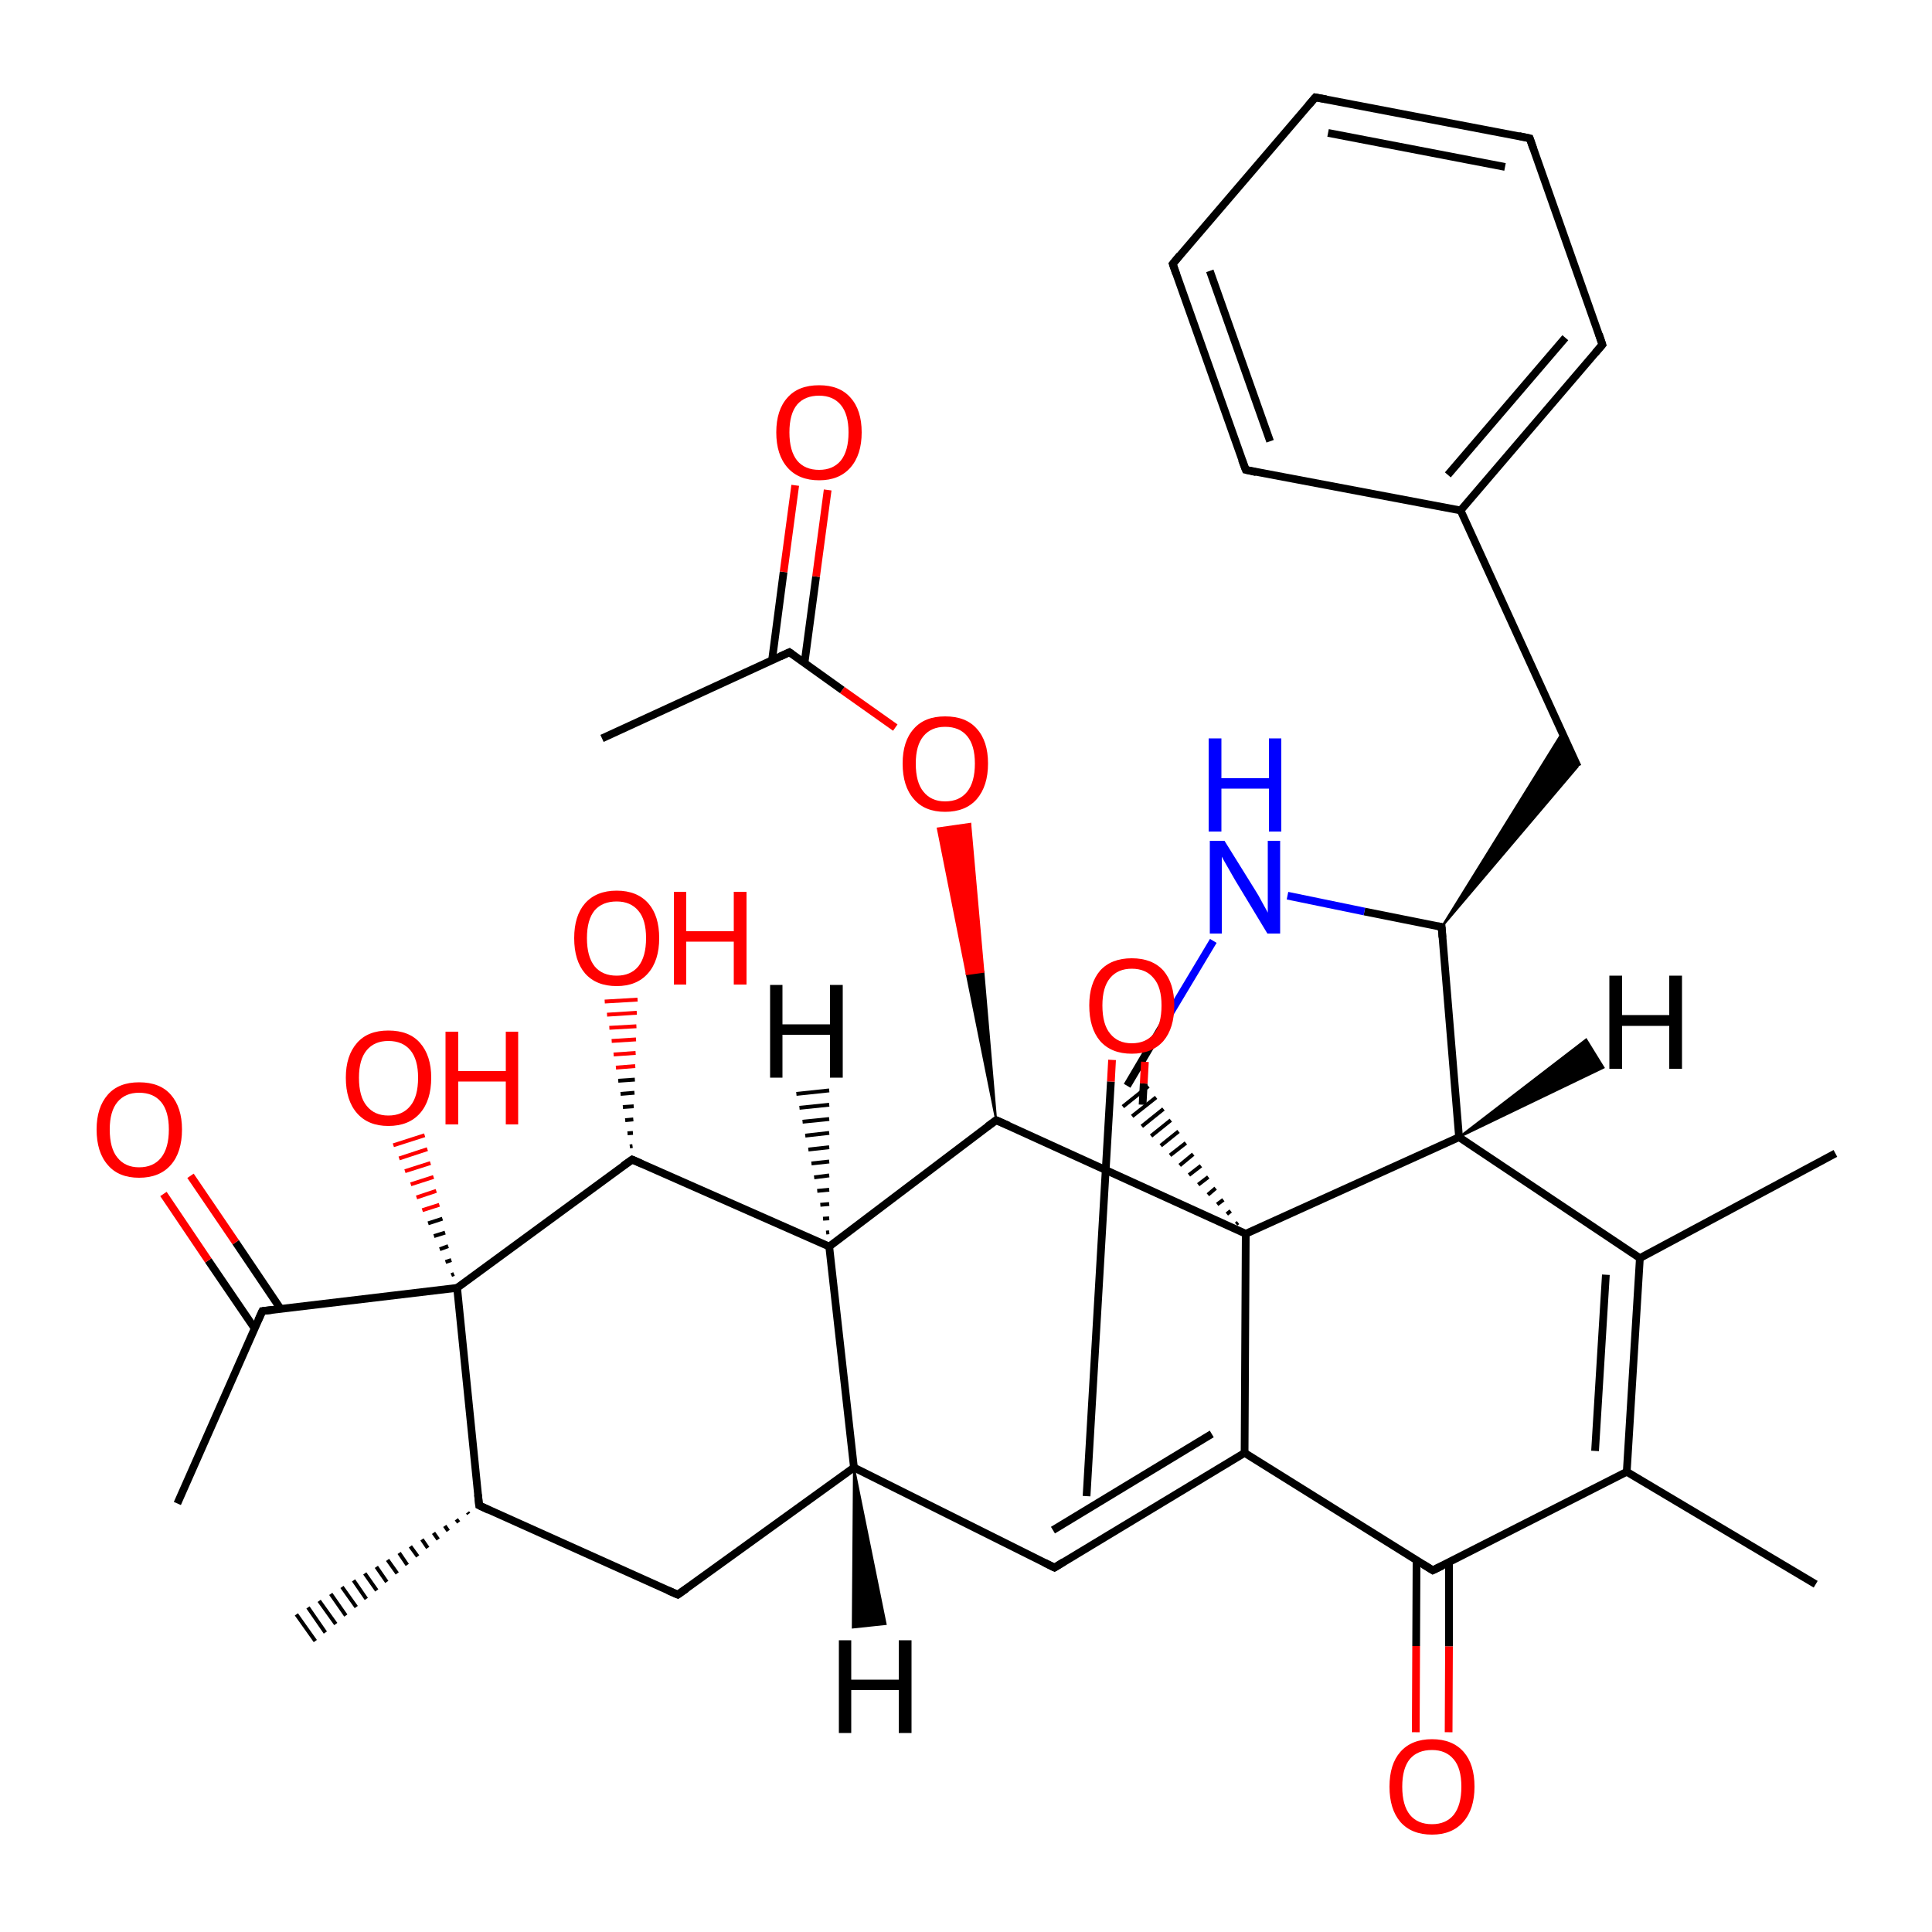 
<svg version='1.1' baseProfile='full'
              xmlns='http://www.w3.org/2000/svg'
                      xmlns:rdkit='http://www.rdkit.org/xml'
                      xmlns:xlink='http://www.w3.org/1999/xlink'
                  xml:space='preserve'
width='500px' height='500px' viewBox='0 0 500 500'>
<!-- END OF HEADER -->
<rect style='opacity:1.0;fill:#FFFFFF;stroke:none' width='500.0' height='500.0' x='0.0' y='0.0'> </rect>
<path class='bond-0 atom-0 atom-1' d='M 155.8,191.1 L 204.3,168.8' style='fill:none;fill-rule:evenodd;stroke:#000000;stroke-width:2.0px;stroke-linecap:butt;stroke-linejoin:miter;stroke-opacity:1' />
<path class='bond-1 atom-1 atom-2' d='M 208.2,171.6 L 211.2,149.2' style='fill:none;fill-rule:evenodd;stroke:#000000;stroke-width:2.0px;stroke-linecap:butt;stroke-linejoin:miter;stroke-opacity:1' />
<path class='bond-1 atom-1 atom-2' d='M 211.2,149.2 L 214.2,126.8' style='fill:none;fill-rule:evenodd;stroke:#FF0000;stroke-width:2.0px;stroke-linecap:butt;stroke-linejoin:miter;stroke-opacity:1' />
<path class='bond-1 atom-1 atom-2' d='M 199.8,170.9 L 202.8,148.0' style='fill:none;fill-rule:evenodd;stroke:#000000;stroke-width:2.0px;stroke-linecap:butt;stroke-linejoin:miter;stroke-opacity:1' />
<path class='bond-1 atom-1 atom-2' d='M 202.8,148.0 L 205.8,125.6' style='fill:none;fill-rule:evenodd;stroke:#FF0000;stroke-width:2.0px;stroke-linecap:butt;stroke-linejoin:miter;stroke-opacity:1' />
<path class='bond-2 atom-1 atom-3' d='M 204.3,168.8 L 218.0,178.6' style='fill:none;fill-rule:evenodd;stroke:#000000;stroke-width:2.0px;stroke-linecap:butt;stroke-linejoin:miter;stroke-opacity:1' />
<path class='bond-2 atom-1 atom-3' d='M 218.0,178.6 L 231.7,188.3' style='fill:none;fill-rule:evenodd;stroke:#FF0000;stroke-width:2.0px;stroke-linecap:butt;stroke-linejoin:miter;stroke-opacity:1' />
<path class='bond-3 atom-4 atom-3' d='M 257.8,289.9 L 250.2,252.1 L 254.5,251.5 Z' style='fill:#000000;fill-rule:evenodd;fill-opacity:1;stroke:#000000;stroke-width:0.5px;stroke-linecap:butt;stroke-linejoin:miter;stroke-opacity:1;' />
<path class='bond-3 atom-4 atom-3' d='M 250.2,252.1 L 251.1,213.2 L 242.7,214.4 Z' style='fill:#FF0000;fill-rule:evenodd;fill-opacity:1;stroke:#FF0000;stroke-width:0.5px;stroke-linecap:butt;stroke-linejoin:miter;stroke-opacity:1;' />
<path class='bond-3 atom-4 atom-3' d='M 250.2,252.1 L 254.5,251.5 L 251.1,213.2 Z' style='fill:#FF0000;fill-rule:evenodd;fill-opacity:1;stroke:#FF0000;stroke-width:0.5px;stroke-linecap:butt;stroke-linejoin:miter;stroke-opacity:1;' />
<path class='bond-4 atom-4 atom-5' d='M 257.8,289.9 L 214.6,322.6' style='fill:none;fill-rule:evenodd;stroke:#000000;stroke-width:2.0px;stroke-linecap:butt;stroke-linejoin:miter;stroke-opacity:1' />
<path class='bond-5 atom-5 atom-6' d='M 214.6,322.6 L 221.0,379.8' style='fill:none;fill-rule:evenodd;stroke:#000000;stroke-width:2.0px;stroke-linecap:butt;stroke-linejoin:miter;stroke-opacity:1' />
<path class='bond-6 atom-6 atom-7' d='M 221.0,379.8 L 272.9,405.7' style='fill:none;fill-rule:evenodd;stroke:#000000;stroke-width:2.0px;stroke-linecap:butt;stroke-linejoin:miter;stroke-opacity:1' />
<path class='bond-7 atom-7 atom-8' d='M 272.9,405.7 L 322.1,376.0' style='fill:none;fill-rule:evenodd;stroke:#000000;stroke-width:2.0px;stroke-linecap:butt;stroke-linejoin:miter;stroke-opacity:1' />
<path class='bond-7 atom-7 atom-8' d='M 272.5,396.0 L 313.6,371.1' style='fill:none;fill-rule:evenodd;stroke:#000000;stroke-width:2.0px;stroke-linecap:butt;stroke-linejoin:miter;stroke-opacity:1' />
<path class='bond-8 atom-8 atom-9' d='M 322.1,376.0 L 370.8,406.4' style='fill:none;fill-rule:evenodd;stroke:#000000;stroke-width:2.0px;stroke-linecap:butt;stroke-linejoin:miter;stroke-opacity:1' />
<path class='bond-9 atom-9 atom-10' d='M 366.6,403.8 L 366.5,426.0' style='fill:none;fill-rule:evenodd;stroke:#000000;stroke-width:2.0px;stroke-linecap:butt;stroke-linejoin:miter;stroke-opacity:1' />
<path class='bond-9 atom-9 atom-10' d='M 366.5,426.0 L 366.4,448.3' style='fill:none;fill-rule:evenodd;stroke:#FF0000;stroke-width:2.0px;stroke-linecap:butt;stroke-linejoin:miter;stroke-opacity:1' />
<path class='bond-9 atom-9 atom-10' d='M 375.0,404.3 L 375.0,426.1' style='fill:none;fill-rule:evenodd;stroke:#000000;stroke-width:2.0px;stroke-linecap:butt;stroke-linejoin:miter;stroke-opacity:1' />
<path class='bond-9 atom-9 atom-10' d='M 375.0,426.1 L 374.9,448.3' style='fill:none;fill-rule:evenodd;stroke:#FF0000;stroke-width:2.0px;stroke-linecap:butt;stroke-linejoin:miter;stroke-opacity:1' />
<path class='bond-10 atom-9 atom-11' d='M 370.8,406.4 L 421.0,380.9' style='fill:none;fill-rule:evenodd;stroke:#000000;stroke-width:2.0px;stroke-linecap:butt;stroke-linejoin:miter;stroke-opacity:1' />
<path class='bond-11 atom-11 atom-12' d='M 421.0,380.9 L 469.9,410.0' style='fill:none;fill-rule:evenodd;stroke:#000000;stroke-width:2.0px;stroke-linecap:butt;stroke-linejoin:miter;stroke-opacity:1' />
<path class='bond-12 atom-11 atom-13' d='M 421.0,380.9 L 424.4,325.6' style='fill:none;fill-rule:evenodd;stroke:#000000;stroke-width:2.0px;stroke-linecap:butt;stroke-linejoin:miter;stroke-opacity:1' />
<path class='bond-12 atom-11 atom-13' d='M 412.8,375.5 L 415.6,329.9' style='fill:none;fill-rule:evenodd;stroke:#000000;stroke-width:2.0px;stroke-linecap:butt;stroke-linejoin:miter;stroke-opacity:1' />
<path class='bond-13 atom-13 atom-14' d='M 424.4,325.6 L 475.0,298.5' style='fill:none;fill-rule:evenodd;stroke:#000000;stroke-width:2.0px;stroke-linecap:butt;stroke-linejoin:miter;stroke-opacity:1' />
<path class='bond-14 atom-13 atom-15' d='M 424.4,325.6 L 377.6,294.3' style='fill:none;fill-rule:evenodd;stroke:#000000;stroke-width:2.0px;stroke-linecap:butt;stroke-linejoin:miter;stroke-opacity:1' />
<path class='bond-15 atom-15 atom-16' d='M 377.6,294.3 L 373.1,239.9' style='fill:none;fill-rule:evenodd;stroke:#000000;stroke-width:2.0px;stroke-linecap:butt;stroke-linejoin:miter;stroke-opacity:1' />
<path class='bond-16 atom-16 atom-17' d='M 373.1,239.9 L 404.3,189.6 L 408.3,198.4 Z' style='fill:#000000;fill-rule:evenodd;fill-opacity:1;stroke:#000000;stroke-width:0.5px;stroke-linecap:butt;stroke-linejoin:miter;stroke-opacity:1;' />
<path class='bond-17 atom-17 atom-18' d='M 408.3,198.4 L 378.0,132.1' style='fill:none;fill-rule:evenodd;stroke:#000000;stroke-width:2.0px;stroke-linecap:butt;stroke-linejoin:miter;stroke-opacity:1' />
<path class='bond-18 atom-18 atom-19' d='M 378.0,132.1 L 414.7,89.2' style='fill:none;fill-rule:evenodd;stroke:#000000;stroke-width:2.0px;stroke-linecap:butt;stroke-linejoin:miter;stroke-opacity:1' />
<path class='bond-18 atom-18 atom-19' d='M 374.7,122.9 L 405.1,87.4' style='fill:none;fill-rule:evenodd;stroke:#000000;stroke-width:2.0px;stroke-linecap:butt;stroke-linejoin:miter;stroke-opacity:1' />
<path class='bond-19 atom-19 atom-20' d='M 414.7,89.2 L 395.9,35.8' style='fill:none;fill-rule:evenodd;stroke:#000000;stroke-width:2.0px;stroke-linecap:butt;stroke-linejoin:miter;stroke-opacity:1' />
<path class='bond-20 atom-20 atom-21' d='M 395.9,35.8 L 340.4,25.2' style='fill:none;fill-rule:evenodd;stroke:#000000;stroke-width:2.0px;stroke-linecap:butt;stroke-linejoin:miter;stroke-opacity:1' />
<path class='bond-20 atom-20 atom-21' d='M 389.5,43.2 L 343.7,34.4' style='fill:none;fill-rule:evenodd;stroke:#000000;stroke-width:2.0px;stroke-linecap:butt;stroke-linejoin:miter;stroke-opacity:1' />
<path class='bond-21 atom-21 atom-22' d='M 340.4,25.2 L 303.5,68.3' style='fill:none;fill-rule:evenodd;stroke:#000000;stroke-width:2.0px;stroke-linecap:butt;stroke-linejoin:miter;stroke-opacity:1' />
<path class='bond-22 atom-22 atom-23' d='M 303.5,68.3 L 322.4,121.6' style='fill:none;fill-rule:evenodd;stroke:#000000;stroke-width:2.0px;stroke-linecap:butt;stroke-linejoin:miter;stroke-opacity:1' />
<path class='bond-22 atom-22 atom-23' d='M 313.1,70.1 L 328.7,114.2' style='fill:none;fill-rule:evenodd;stroke:#000000;stroke-width:2.0px;stroke-linecap:butt;stroke-linejoin:miter;stroke-opacity:1' />
<path class='bond-23 atom-16 atom-24' d='M 373.1,239.9 L 353.1,235.9' style='fill:none;fill-rule:evenodd;stroke:#000000;stroke-width:2.0px;stroke-linecap:butt;stroke-linejoin:miter;stroke-opacity:1' />
<path class='bond-23 atom-16 atom-24' d='M 353.1,235.9 L 333.2,231.8' style='fill:none;fill-rule:evenodd;stroke:#0000FF;stroke-width:2.0px;stroke-linecap:butt;stroke-linejoin:miter;stroke-opacity:1' />
<path class='bond-24 atom-24 atom-25' d='M 314.0,243.5 L 302.8,262.2' style='fill:none;fill-rule:evenodd;stroke:#0000FF;stroke-width:2.0px;stroke-linecap:butt;stroke-linejoin:miter;stroke-opacity:1' />
<path class='bond-24 atom-24 atom-25' d='M 302.8,262.2 L 291.7,281.0' style='fill:none;fill-rule:evenodd;stroke:#000000;stroke-width:2.0px;stroke-linecap:butt;stroke-linejoin:miter;stroke-opacity:1' />
<path class='bond-25 atom-25 atom-26' d='M 295.7,285.9 L 296.0,280.4' style='fill:none;fill-rule:evenodd;stroke:#000000;stroke-width:2.0px;stroke-linecap:butt;stroke-linejoin:miter;stroke-opacity:1' />
<path class='bond-25 atom-25 atom-26' d='M 296.0,280.4 L 296.3,274.8' style='fill:none;fill-rule:evenodd;stroke:#FF0000;stroke-width:2.0px;stroke-linecap:butt;stroke-linejoin:miter;stroke-opacity:1' />
<path class='bond-25 atom-25 atom-26' d='M 281.2,387.2 L 287.5,279.9' style='fill:none;fill-rule:evenodd;stroke:#000000;stroke-width:2.0px;stroke-linecap:butt;stroke-linejoin:miter;stroke-opacity:1' />
<path class='bond-25 atom-25 atom-26' d='M 287.5,279.9 L 287.8,274.3' style='fill:none;fill-rule:evenodd;stroke:#FF0000;stroke-width:2.0px;stroke-linecap:butt;stroke-linejoin:miter;stroke-opacity:1' />
<path class='bond-26 atom-27 atom-25' d='M 320.4,316.4 L 319.9,316.8' style='fill:none;fill-rule:evenodd;stroke:#000000;stroke-width:1.0px;stroke-linecap:butt;stroke-linejoin:miter;stroke-opacity:1' />
<path class='bond-26 atom-27 atom-25' d='M 318.5,313.4 L 317.5,314.2' style='fill:none;fill-rule:evenodd;stroke:#000000;stroke-width:1.0px;stroke-linecap:butt;stroke-linejoin:miter;stroke-opacity:1' />
<path class='bond-26 atom-27 atom-25' d='M 316.6,310.5 L 315.0,311.7' style='fill:none;fill-rule:evenodd;stroke:#000000;stroke-width:1.0px;stroke-linecap:butt;stroke-linejoin:miter;stroke-opacity:1' />
<path class='bond-26 atom-27 atom-25' d='M 314.6,307.5 L 312.6,309.2' style='fill:none;fill-rule:evenodd;stroke:#000000;stroke-width:1.0px;stroke-linecap:butt;stroke-linejoin:miter;stroke-opacity:1' />
<path class='bond-26 atom-27 atom-25' d='M 312.7,304.6 L 310.1,306.6' style='fill:none;fill-rule:evenodd;stroke:#000000;stroke-width:1.0px;stroke-linecap:butt;stroke-linejoin:miter;stroke-opacity:1' />
<path class='bond-26 atom-27 atom-25' d='M 310.8,301.7 L 307.7,304.1' style='fill:none;fill-rule:evenodd;stroke:#000000;stroke-width:1.0px;stroke-linecap:butt;stroke-linejoin:miter;stroke-opacity:1' />
<path class='bond-26 atom-27 atom-25' d='M 308.8,298.7 L 305.3,301.6' style='fill:none;fill-rule:evenodd;stroke:#000000;stroke-width:1.0px;stroke-linecap:butt;stroke-linejoin:miter;stroke-opacity:1' />
<path class='bond-26 atom-27 atom-25' d='M 306.9,295.8 L 302.8,299.0' style='fill:none;fill-rule:evenodd;stroke:#000000;stroke-width:1.0px;stroke-linecap:butt;stroke-linejoin:miter;stroke-opacity:1' />
<path class='bond-26 atom-27 atom-25' d='M 305.0,292.8 L 300.4,296.5' style='fill:none;fill-rule:evenodd;stroke:#000000;stroke-width:1.0px;stroke-linecap:butt;stroke-linejoin:miter;stroke-opacity:1' />
<path class='bond-26 atom-27 atom-25' d='M 303.0,289.9 L 297.9,294.0' style='fill:none;fill-rule:evenodd;stroke:#000000;stroke-width:1.0px;stroke-linecap:butt;stroke-linejoin:miter;stroke-opacity:1' />
<path class='bond-26 atom-27 atom-25' d='M 301.1,287.0 L 295.5,291.5' style='fill:none;fill-rule:evenodd;stroke:#000000;stroke-width:1.0px;stroke-linecap:butt;stroke-linejoin:miter;stroke-opacity:1' />
<path class='bond-26 atom-27 atom-25' d='M 299.2,284.0 L 293.0,288.9' style='fill:none;fill-rule:evenodd;stroke:#000000;stroke-width:1.0px;stroke-linecap:butt;stroke-linejoin:miter;stroke-opacity:1' />
<path class='bond-26 atom-27 atom-25' d='M 297.2,281.1 L 290.6,286.4' style='fill:none;fill-rule:evenodd;stroke:#000000;stroke-width:1.0px;stroke-linecap:butt;stroke-linejoin:miter;stroke-opacity:1' />
<path class='bond-27 atom-6 atom-28' d='M 221.0,379.8 L 175.4,412.7' style='fill:none;fill-rule:evenodd;stroke:#000000;stroke-width:2.0px;stroke-linecap:butt;stroke-linejoin:miter;stroke-opacity:1' />
<path class='bond-28 atom-28 atom-29' d='M 175.4,412.7 L 124.0,389.6' style='fill:none;fill-rule:evenodd;stroke:#000000;stroke-width:2.0px;stroke-linecap:butt;stroke-linejoin:miter;stroke-opacity:1' />
<path class='bond-29 atom-29 atom-30' d='M 121.3,391.8 L 121.0,391.4' style='fill:none;fill-rule:evenodd;stroke:#000000;stroke-width:1.0px;stroke-linecap:butt;stroke-linejoin:miter;stroke-opacity:1' />
<path class='bond-29 atom-29 atom-30' d='M 118.7,394.0 L 118.1,393.2' style='fill:none;fill-rule:evenodd;stroke:#000000;stroke-width:1.0px;stroke-linecap:butt;stroke-linejoin:miter;stroke-opacity:1' />
<path class='bond-29 atom-29 atom-30' d='M 116.0,396.2 L 115.1,394.9' style='fill:none;fill-rule:evenodd;stroke:#000000;stroke-width:1.0px;stroke-linecap:butt;stroke-linejoin:miter;stroke-opacity:1' />
<path class='bond-29 atom-29 atom-30' d='M 113.4,398.4 L 112.2,396.7' style='fill:none;fill-rule:evenodd;stroke:#000000;stroke-width:1.0px;stroke-linecap:butt;stroke-linejoin:miter;stroke-opacity:1' />
<path class='bond-29 atom-29 atom-30' d='M 110.7,400.6 L 109.2,398.4' style='fill:none;fill-rule:evenodd;stroke:#000000;stroke-width:1.0px;stroke-linecap:butt;stroke-linejoin:miter;stroke-opacity:1' />
<path class='bond-29 atom-29 atom-30' d='M 108.1,402.8 L 106.2,400.2' style='fill:none;fill-rule:evenodd;stroke:#000000;stroke-width:1.0px;stroke-linecap:butt;stroke-linejoin:miter;stroke-opacity:1' />
<path class='bond-29 atom-29 atom-30' d='M 105.4,405.0 L 103.3,401.9' style='fill:none;fill-rule:evenodd;stroke:#000000;stroke-width:1.0px;stroke-linecap:butt;stroke-linejoin:miter;stroke-opacity:1' />
<path class='bond-29 atom-29 atom-30' d='M 102.8,407.2 L 100.3,403.7' style='fill:none;fill-rule:evenodd;stroke:#000000;stroke-width:1.0px;stroke-linecap:butt;stroke-linejoin:miter;stroke-opacity:1' />
<path class='bond-29 atom-29 atom-30' d='M 100.1,409.4 L 97.4,405.5' style='fill:none;fill-rule:evenodd;stroke:#000000;stroke-width:1.0px;stroke-linecap:butt;stroke-linejoin:miter;stroke-opacity:1' />
<path class='bond-29 atom-29 atom-30' d='M 97.5,411.6 L 94.4,407.2' style='fill:none;fill-rule:evenodd;stroke:#000000;stroke-width:1.0px;stroke-linecap:butt;stroke-linejoin:miter;stroke-opacity:1' />
<path class='bond-29 atom-29 atom-30' d='M 94.8,413.8 L 91.5,409.0' style='fill:none;fill-rule:evenodd;stroke:#000000;stroke-width:1.0px;stroke-linecap:butt;stroke-linejoin:miter;stroke-opacity:1' />
<path class='bond-29 atom-29 atom-30' d='M 92.2,415.9 L 88.5,410.7' style='fill:none;fill-rule:evenodd;stroke:#000000;stroke-width:1.0px;stroke-linecap:butt;stroke-linejoin:miter;stroke-opacity:1' />
<path class='bond-29 atom-29 atom-30' d='M 89.5,418.1 L 85.6,412.5' style='fill:none;fill-rule:evenodd;stroke:#000000;stroke-width:1.0px;stroke-linecap:butt;stroke-linejoin:miter;stroke-opacity:1' />
<path class='bond-29 atom-29 atom-30' d='M 86.9,420.3 L 82.6,414.3' style='fill:none;fill-rule:evenodd;stroke:#000000;stroke-width:1.0px;stroke-linecap:butt;stroke-linejoin:miter;stroke-opacity:1' />
<path class='bond-29 atom-29 atom-30' d='M 84.2,422.5 L 79.7,416.0' style='fill:none;fill-rule:evenodd;stroke:#000000;stroke-width:1.0px;stroke-linecap:butt;stroke-linejoin:miter;stroke-opacity:1' />
<path class='bond-29 atom-29 atom-30' d='M 81.6,424.7 L 76.7,417.8' style='fill:none;fill-rule:evenodd;stroke:#000000;stroke-width:1.0px;stroke-linecap:butt;stroke-linejoin:miter;stroke-opacity:1' />
<path class='bond-30 atom-29 atom-31' d='M 124.0,389.6 L 118.3,333.3' style='fill:none;fill-rule:evenodd;stroke:#000000;stroke-width:2.0px;stroke-linecap:butt;stroke-linejoin:miter;stroke-opacity:1' />
<path class='bond-31 atom-31 atom-32' d='M 116.8,330.0 L 117.5,329.7' style='fill:none;fill-rule:evenodd;stroke:#000000;stroke-width:1.0px;stroke-linecap:butt;stroke-linejoin:miter;stroke-opacity:1' />
<path class='bond-31 atom-31 atom-32' d='M 115.3,326.6 L 116.8,326.1' style='fill:none;fill-rule:evenodd;stroke:#000000;stroke-width:1.0px;stroke-linecap:butt;stroke-linejoin:miter;stroke-opacity:1' />
<path class='bond-31 atom-31 atom-32' d='M 113.8,323.3 L 116.0,322.5' style='fill:none;fill-rule:evenodd;stroke:#000000;stroke-width:1.0px;stroke-linecap:butt;stroke-linejoin:miter;stroke-opacity:1' />
<path class='bond-31 atom-31 atom-32' d='M 112.3,319.9 L 115.2,319.0' style='fill:none;fill-rule:evenodd;stroke:#000000;stroke-width:1.0px;stroke-linecap:butt;stroke-linejoin:miter;stroke-opacity:1' />
<path class='bond-31 atom-31 atom-32' d='M 110.8,316.6 L 114.5,315.4' style='fill:none;fill-rule:evenodd;stroke:#000000;stroke-width:1.0px;stroke-linecap:butt;stroke-linejoin:miter;stroke-opacity:1' />
<path class='bond-31 atom-31 atom-32' d='M 109.3,313.2 L 113.7,311.8' style='fill:none;fill-rule:evenodd;stroke:#FF0000;stroke-width:1.0px;stroke-linecap:butt;stroke-linejoin:miter;stroke-opacity:1' />
<path class='bond-31 atom-31 atom-32' d='M 107.8,309.9 L 112.9,308.2' style='fill:none;fill-rule:evenodd;stroke:#FF0000;stroke-width:1.0px;stroke-linecap:butt;stroke-linejoin:miter;stroke-opacity:1' />
<path class='bond-31 atom-31 atom-32' d='M 106.3,306.5 L 112.2,304.6' style='fill:none;fill-rule:evenodd;stroke:#FF0000;stroke-width:1.0px;stroke-linecap:butt;stroke-linejoin:miter;stroke-opacity:1' />
<path class='bond-31 atom-31 atom-32' d='M 104.8,303.1 L 111.4,301.0' style='fill:none;fill-rule:evenodd;stroke:#FF0000;stroke-width:1.0px;stroke-linecap:butt;stroke-linejoin:miter;stroke-opacity:1' />
<path class='bond-31 atom-31 atom-32' d='M 103.3,299.8 L 110.6,297.4' style='fill:none;fill-rule:evenodd;stroke:#FF0000;stroke-width:1.0px;stroke-linecap:butt;stroke-linejoin:miter;stroke-opacity:1' />
<path class='bond-31 atom-31 atom-32' d='M 101.8,296.4 L 109.9,293.8' style='fill:none;fill-rule:evenodd;stroke:#FF0000;stroke-width:1.0px;stroke-linecap:butt;stroke-linejoin:miter;stroke-opacity:1' />
<path class='bond-32 atom-31 atom-33' d='M 118.3,333.3 L 67.9,339.3' style='fill:none;fill-rule:evenodd;stroke:#000000;stroke-width:2.0px;stroke-linecap:butt;stroke-linejoin:miter;stroke-opacity:1' />
<path class='bond-33 atom-33 atom-34' d='M 67.9,339.3 L 45.9,389.1' style='fill:none;fill-rule:evenodd;stroke:#000000;stroke-width:2.0px;stroke-linecap:butt;stroke-linejoin:miter;stroke-opacity:1' />
<path class='bond-34 atom-33 atom-35' d='M 72.6,338.7 L 61.0,321.5' style='fill:none;fill-rule:evenodd;stroke:#000000;stroke-width:2.0px;stroke-linecap:butt;stroke-linejoin:miter;stroke-opacity:1' />
<path class='bond-34 atom-33 atom-35' d='M 61.0,321.5 L 49.3,304.3' style='fill:none;fill-rule:evenodd;stroke:#FF0000;stroke-width:2.0px;stroke-linecap:butt;stroke-linejoin:miter;stroke-opacity:1' />
<path class='bond-34 atom-33 atom-35' d='M 65.9,343.8 L 53.9,326.2' style='fill:none;fill-rule:evenodd;stroke:#000000;stroke-width:2.0px;stroke-linecap:butt;stroke-linejoin:miter;stroke-opacity:1' />
<path class='bond-34 atom-33 atom-35' d='M 53.9,326.2 L 42.3,309.0' style='fill:none;fill-rule:evenodd;stroke:#FF0000;stroke-width:2.0px;stroke-linecap:butt;stroke-linejoin:miter;stroke-opacity:1' />
<path class='bond-35 atom-31 atom-36' d='M 118.3,333.3 L 163.6,300.1' style='fill:none;fill-rule:evenodd;stroke:#000000;stroke-width:2.0px;stroke-linecap:butt;stroke-linejoin:miter;stroke-opacity:1' />
<path class='bond-36 atom-36 atom-37' d='M 163.0,296.7 L 163.7,296.6' style='fill:none;fill-rule:evenodd;stroke:#000000;stroke-width:1.0px;stroke-linecap:butt;stroke-linejoin:miter;stroke-opacity:1' />
<path class='bond-36 atom-36 atom-37' d='M 162.4,293.3 L 163.8,293.2' style='fill:none;fill-rule:evenodd;stroke:#000000;stroke-width:1.0px;stroke-linecap:butt;stroke-linejoin:miter;stroke-opacity:1' />
<path class='bond-36 atom-36 atom-37' d='M 161.8,289.9 L 163.9,289.7' style='fill:none;fill-rule:evenodd;stroke:#000000;stroke-width:1.0px;stroke-linecap:butt;stroke-linejoin:miter;stroke-opacity:1' />
<path class='bond-36 atom-36 atom-37' d='M 161.2,286.5 L 164.0,286.3' style='fill:none;fill-rule:evenodd;stroke:#000000;stroke-width:1.0px;stroke-linecap:butt;stroke-linejoin:miter;stroke-opacity:1' />
<path class='bond-36 atom-36 atom-37' d='M 160.6,283.1 L 164.2,282.8' style='fill:none;fill-rule:evenodd;stroke:#000000;stroke-width:1.0px;stroke-linecap:butt;stroke-linejoin:miter;stroke-opacity:1' />
<path class='bond-36 atom-36 atom-37' d='M 160.0,279.7 L 164.3,279.4' style='fill:none;fill-rule:evenodd;stroke:#000000;stroke-width:1.0px;stroke-linecap:butt;stroke-linejoin:miter;stroke-opacity:1' />
<path class='bond-36 atom-36 atom-37' d='M 159.4,276.3 L 164.4,275.9' style='fill:none;fill-rule:evenodd;stroke:#FF0000;stroke-width:1.0px;stroke-linecap:butt;stroke-linejoin:miter;stroke-opacity:1' />
<path class='bond-36 atom-36 atom-37' d='M 158.8,272.9 L 164.5,272.5' style='fill:none;fill-rule:evenodd;stroke:#FF0000;stroke-width:1.0px;stroke-linecap:butt;stroke-linejoin:miter;stroke-opacity:1' />
<path class='bond-36 atom-36 atom-37' d='M 158.3,269.4 L 164.6,269.0' style='fill:none;fill-rule:evenodd;stroke:#FF0000;stroke-width:1.0px;stroke-linecap:butt;stroke-linejoin:miter;stroke-opacity:1' />
<path class='bond-36 atom-36 atom-37' d='M 157.7,266.0 L 164.7,265.6' style='fill:none;fill-rule:evenodd;stroke:#FF0000;stroke-width:1.0px;stroke-linecap:butt;stroke-linejoin:miter;stroke-opacity:1' />
<path class='bond-36 atom-36 atom-37' d='M 157.1,262.6 L 164.8,262.1' style='fill:none;fill-rule:evenodd;stroke:#FF0000;stroke-width:1.0px;stroke-linecap:butt;stroke-linejoin:miter;stroke-opacity:1' />
<path class='bond-36 atom-36 atom-37' d='M 156.5,259.2 L 165.0,258.7' style='fill:none;fill-rule:evenodd;stroke:#FF0000;stroke-width:1.0px;stroke-linecap:butt;stroke-linejoin:miter;stroke-opacity:1' />
<path class='bond-37 atom-27 atom-4' d='M 322.4,319.3 L 257.8,289.9' style='fill:none;fill-rule:evenodd;stroke:#000000;stroke-width:2.0px;stroke-linecap:butt;stroke-linejoin:miter;stroke-opacity:1' />
<path class='bond-38 atom-36 atom-5' d='M 163.6,300.1 L 214.6,322.6' style='fill:none;fill-rule:evenodd;stroke:#000000;stroke-width:2.0px;stroke-linecap:butt;stroke-linejoin:miter;stroke-opacity:1' />
<path class='bond-39 atom-27 atom-8' d='M 322.4,319.3 L 322.1,376.0' style='fill:none;fill-rule:evenodd;stroke:#000000;stroke-width:2.0px;stroke-linecap:butt;stroke-linejoin:miter;stroke-opacity:1' />
<path class='bond-40 atom-27 atom-15' d='M 322.4,319.3 L 377.6,294.3' style='fill:none;fill-rule:evenodd;stroke:#000000;stroke-width:2.0px;stroke-linecap:butt;stroke-linejoin:miter;stroke-opacity:1' />
<path class='bond-41 atom-23 atom-18' d='M 322.4,121.6 L 378.0,132.1' style='fill:none;fill-rule:evenodd;stroke:#000000;stroke-width:2.0px;stroke-linecap:butt;stroke-linejoin:miter;stroke-opacity:1' />
<path class='bond-42 atom-5 atom-38' d='M 213.8,319.0 L 214.6,318.9' style='fill:none;fill-rule:evenodd;stroke:#000000;stroke-width:1.0px;stroke-linecap:butt;stroke-linejoin:miter;stroke-opacity:1' />
<path class='bond-42 atom-5 atom-38' d='M 213.0,315.4 L 214.6,315.3' style='fill:none;fill-rule:evenodd;stroke:#000000;stroke-width:1.0px;stroke-linecap:butt;stroke-linejoin:miter;stroke-opacity:1' />
<path class='bond-42 atom-5 atom-38' d='M 212.3,311.8 L 214.6,311.6' style='fill:none;fill-rule:evenodd;stroke:#000000;stroke-width:1.0px;stroke-linecap:butt;stroke-linejoin:miter;stroke-opacity:1' />
<path class='bond-42 atom-5 atom-38' d='M 211.5,308.2 L 214.6,307.9' style='fill:none;fill-rule:evenodd;stroke:#000000;stroke-width:1.0px;stroke-linecap:butt;stroke-linejoin:miter;stroke-opacity:1' />
<path class='bond-42 atom-5 atom-38' d='M 210.7,304.7 L 214.6,304.2' style='fill:none;fill-rule:evenodd;stroke:#000000;stroke-width:1.0px;stroke-linecap:butt;stroke-linejoin:miter;stroke-opacity:1' />
<path class='bond-42 atom-5 atom-38' d='M 210.0,301.1 L 214.6,300.6' style='fill:none;fill-rule:evenodd;stroke:#000000;stroke-width:1.0px;stroke-linecap:butt;stroke-linejoin:miter;stroke-opacity:1' />
<path class='bond-42 atom-5 atom-38' d='M 209.2,297.5 L 214.6,296.9' style='fill:none;fill-rule:evenodd;stroke:#000000;stroke-width:1.0px;stroke-linecap:butt;stroke-linejoin:miter;stroke-opacity:1' />
<path class='bond-42 atom-5 atom-38' d='M 208.4,293.9 L 214.6,293.2' style='fill:none;fill-rule:evenodd;stroke:#000000;stroke-width:1.0px;stroke-linecap:butt;stroke-linejoin:miter;stroke-opacity:1' />
<path class='bond-42 atom-5 atom-38' d='M 207.7,290.3 L 214.6,289.6' style='fill:none;fill-rule:evenodd;stroke:#000000;stroke-width:1.0px;stroke-linecap:butt;stroke-linejoin:miter;stroke-opacity:1' />
<path class='bond-42 atom-5 atom-38' d='M 206.9,286.7 L 214.6,285.9' style='fill:none;fill-rule:evenodd;stroke:#000000;stroke-width:1.0px;stroke-linecap:butt;stroke-linejoin:miter;stroke-opacity:1' />
<path class='bond-42 atom-5 atom-38' d='M 206.1,283.1 L 214.6,282.2' style='fill:none;fill-rule:evenodd;stroke:#000000;stroke-width:1.0px;stroke-linecap:butt;stroke-linejoin:miter;stroke-opacity:1' />
<path class='bond-43 atom-6 atom-39' d='M 221.0,379.8 L 229.2,420.3 L 220.7,421.2 Z' style='fill:#000000;fill-rule:evenodd;fill-opacity:1;stroke:#000000;stroke-width:0.5px;stroke-linecap:butt;stroke-linejoin:miter;stroke-opacity:1;' />
<path class='bond-44 atom-15 atom-40' d='M 377.6,294.3 L 410.5,269.0 L 415.0,276.3 Z' style='fill:#000000;fill-rule:evenodd;fill-opacity:1;stroke:#000000;stroke-width:0.5px;stroke-linecap:butt;stroke-linejoin:miter;stroke-opacity:1;' />
<path d='M 201.9,169.9 L 204.3,168.8 L 205.0,169.3' style='fill:none;stroke:#000000;stroke-width:2.0px;stroke-linecap:butt;stroke-linejoin:miter;stroke-opacity:1;' />
<path d='M 255.6,291.5 L 257.8,289.9 L 261.0,291.3' style='fill:none;stroke:#000000;stroke-width:2.0px;stroke-linecap:butt;stroke-linejoin:miter;stroke-opacity:1;' />
<path d='M 270.3,404.4 L 272.9,405.7 L 275.3,404.2' style='fill:none;stroke:#000000;stroke-width:2.0px;stroke-linecap:butt;stroke-linejoin:miter;stroke-opacity:1;' />
<path d='M 368.4,404.9 L 370.8,406.4 L 373.3,405.2' style='fill:none;stroke:#000000;stroke-width:2.0px;stroke-linecap:butt;stroke-linejoin:miter;stroke-opacity:1;' />
<path d='M 373.3,242.6 L 373.1,239.9 L 372.1,239.7' style='fill:none;stroke:#000000;stroke-width:2.0px;stroke-linecap:butt;stroke-linejoin:miter;stroke-opacity:1;' />
<path d='M 412.9,91.3 L 414.7,89.2 L 413.8,86.5' style='fill:none;stroke:#000000;stroke-width:2.0px;stroke-linecap:butt;stroke-linejoin:miter;stroke-opacity:1;' />
<path d='M 396.8,38.4 L 395.9,35.8 L 393.1,35.2' style='fill:none;stroke:#000000;stroke-width:2.0px;stroke-linecap:butt;stroke-linejoin:miter;stroke-opacity:1;' />
<path d='M 343.2,25.7 L 340.4,25.2 L 338.6,27.3' style='fill:none;stroke:#000000;stroke-width:2.0px;stroke-linecap:butt;stroke-linejoin:miter;stroke-opacity:1;' />
<path d='M 305.3,66.1 L 303.5,68.3 L 304.4,70.9' style='fill:none;stroke:#000000;stroke-width:2.0px;stroke-linecap:butt;stroke-linejoin:miter;stroke-opacity:1;' />
<path d='M 321.4,119.0 L 322.4,121.6 L 325.1,122.2' style='fill:none;stroke:#000000;stroke-width:2.0px;stroke-linecap:butt;stroke-linejoin:miter;stroke-opacity:1;' />
<path d='M 177.7,411.1 L 175.4,412.7 L 172.9,411.6' style='fill:none;stroke:#000000;stroke-width:2.0px;stroke-linecap:butt;stroke-linejoin:miter;stroke-opacity:1;' />
<path d='M 126.5,390.8 L 124.0,389.6 L 123.7,386.8' style='fill:none;stroke:#000000;stroke-width:2.0px;stroke-linecap:butt;stroke-linejoin:miter;stroke-opacity:1;' />
<path d='M 70.4,339.0 L 67.9,339.3 L 66.8,341.7' style='fill:none;stroke:#000000;stroke-width:2.0px;stroke-linecap:butt;stroke-linejoin:miter;stroke-opacity:1;' />
<path d='M 161.3,301.7 L 163.6,300.1 L 166.1,301.2' style='fill:none;stroke:#000000;stroke-width:2.0px;stroke-linecap:butt;stroke-linejoin:miter;stroke-opacity:1;' />
<path class='atom-2' d='M 200.9 111.9
Q 200.9 106.1, 203.8 102.9
Q 206.6 99.7, 212.0 99.7
Q 217.3 99.7, 220.1 102.9
Q 223.0 106.1, 223.0 111.9
Q 223.0 117.7, 220.1 121.0
Q 217.2 124.3, 212.0 124.3
Q 206.7 124.3, 203.8 121.0
Q 200.9 117.7, 200.9 111.9
M 212.0 121.6
Q 215.6 121.6, 217.6 119.2
Q 219.6 116.7, 219.6 111.9
Q 219.6 107.2, 217.6 104.8
Q 215.6 102.4, 212.0 102.4
Q 208.3 102.4, 206.3 104.7
Q 204.3 107.1, 204.3 111.9
Q 204.3 116.7, 206.3 119.2
Q 208.3 121.6, 212.0 121.6
' fill='#FF0000'/>
<path class='atom-3' d='M 233.6 197.6
Q 233.6 191.8, 236.5 188.6
Q 239.3 185.4, 244.6 185.4
Q 250.0 185.4, 252.8 188.6
Q 255.7 191.8, 255.7 197.6
Q 255.7 203.4, 252.8 206.8
Q 249.9 210.1, 244.6 210.1
Q 239.3 210.1, 236.5 206.8
Q 233.6 203.5, 233.6 197.6
M 244.6 207.4
Q 248.3 207.4, 250.3 204.9
Q 252.3 202.4, 252.3 197.6
Q 252.3 192.9, 250.3 190.5
Q 248.3 188.1, 244.6 188.1
Q 241.0 188.1, 239.0 190.5
Q 237.0 192.9, 237.0 197.6
Q 237.0 202.5, 239.0 204.9
Q 241.0 207.4, 244.6 207.4
' fill='#FF0000'/>
<path class='atom-10' d='M 359.6 462.4
Q 359.6 456.6, 362.4 453.4
Q 365.3 450.1, 370.6 450.1
Q 375.9 450.1, 378.8 453.4
Q 381.6 456.6, 381.6 462.4
Q 381.6 468.2, 378.7 471.5
Q 375.8 474.8, 370.6 474.8
Q 365.3 474.8, 362.4 471.5
Q 359.6 468.2, 359.6 462.4
M 370.6 472.1
Q 374.2 472.1, 376.2 469.7
Q 378.2 467.2, 378.2 462.4
Q 378.2 457.6, 376.2 455.3
Q 374.2 452.9, 370.6 452.9
Q 366.9 452.9, 364.9 455.2
Q 362.9 457.6, 362.9 462.4
Q 362.9 467.2, 364.9 469.7
Q 366.9 472.1, 370.6 472.1
' fill='#FF0000'/>
<path class='atom-24' d='M 316.9 217.6
L 324.8 230.3
Q 325.6 231.5, 326.8 233.8
Q 328.1 236.1, 328.1 236.2
L 328.1 217.6
L 331.3 217.6
L 331.3 241.6
L 328.0 241.6
L 319.6 227.7
Q 318.6 226.0, 317.6 224.2
Q 316.5 222.3, 316.2 221.7
L 316.2 241.6
L 313.1 241.6
L 313.1 217.6
L 316.9 217.6
' fill='#0000FF'/>
<path class='atom-24' d='M 312.8 191.1
L 316.1 191.1
L 316.1 201.4
L 328.4 201.4
L 328.4 191.1
L 331.6 191.1
L 331.6 215.2
L 328.4 215.2
L 328.4 204.1
L 316.1 204.1
L 316.1 215.2
L 312.8 215.2
L 312.8 191.1
' fill='#0000FF'/>
<path class='atom-26' d='M 281.9 260.2
Q 281.9 254.5, 284.7 251.2
Q 287.6 248.0, 292.9 248.0
Q 298.2 248.0, 301.1 251.2
Q 303.9 254.5, 303.9 260.2
Q 303.9 266.1, 301.1 269.4
Q 298.2 272.7, 292.9 272.7
Q 287.6 272.7, 284.7 269.4
Q 281.9 266.1, 281.9 260.2
M 292.9 270.0
Q 296.6 270.0, 298.6 267.5
Q 300.6 265.1, 300.6 260.2
Q 300.6 255.5, 298.6 253.2
Q 296.6 250.7, 292.9 250.7
Q 289.3 250.7, 287.3 253.1
Q 285.3 255.5, 285.3 260.2
Q 285.3 265.1, 287.3 267.5
Q 289.3 270.0, 292.9 270.0
' fill='#FF0000'/>
<path class='atom-32' d='M 89.5 278.9
Q 89.5 273.2, 92.4 269.9
Q 95.2 266.7, 100.5 266.7
Q 105.9 266.7, 108.7 269.9
Q 111.6 273.2, 111.6 278.9
Q 111.6 284.8, 108.7 288.1
Q 105.8 291.4, 100.5 291.4
Q 95.3 291.4, 92.4 288.1
Q 89.5 284.8, 89.5 278.9
M 100.5 288.7
Q 104.2 288.7, 106.2 286.2
Q 108.2 283.8, 108.2 278.9
Q 108.2 274.2, 106.2 271.8
Q 104.2 269.4, 100.5 269.4
Q 96.9 269.4, 94.9 271.8
Q 92.9 274.2, 92.9 278.9
Q 92.9 283.8, 94.9 286.2
Q 96.9 288.7, 100.5 288.7
' fill='#FF0000'/>
<path class='atom-32' d='M 115.3 267.0
L 118.6 267.0
L 118.6 277.2
L 130.9 277.2
L 130.9 267.0
L 134.1 267.0
L 134.1 291.0
L 130.9 291.0
L 130.9 279.9
L 118.6 279.9
L 118.6 291.0
L 115.3 291.0
L 115.3 267.0
' fill='#FF0000'/>
<path class='atom-35' d='M 25.0 292.3
Q 25.0 286.6, 27.9 283.3
Q 30.7 280.1, 36.0 280.1
Q 41.4 280.1, 44.2 283.3
Q 47.1 286.6, 47.1 292.3
Q 47.1 298.2, 44.2 301.5
Q 41.3 304.8, 36.0 304.8
Q 30.7 304.8, 27.9 301.5
Q 25.0 298.2, 25.0 292.3
M 36.0 302.1
Q 39.7 302.1, 41.7 299.6
Q 43.7 297.1, 43.7 292.3
Q 43.7 287.6, 41.7 285.2
Q 39.7 282.8, 36.0 282.8
Q 32.4 282.8, 30.4 285.2
Q 28.4 287.6, 28.4 292.3
Q 28.4 297.2, 30.4 299.6
Q 32.4 302.1, 36.0 302.1
' fill='#FF0000'/>
<path class='atom-37' d='M 148.6 242.8
Q 148.6 237.0, 151.4 233.8
Q 154.3 230.5, 159.6 230.5
Q 164.9 230.5, 167.8 233.8
Q 170.6 237.0, 170.6 242.8
Q 170.6 248.6, 167.7 251.9
Q 164.8 255.2, 159.6 255.2
Q 154.3 255.2, 151.4 251.9
Q 148.6 248.6, 148.6 242.8
M 159.6 252.5
Q 163.2 252.5, 165.2 250.1
Q 167.2 247.6, 167.2 242.8
Q 167.2 238.0, 165.2 235.7
Q 163.2 233.3, 159.6 233.3
Q 155.9 233.3, 153.9 235.6
Q 151.9 238.0, 151.9 242.8
Q 151.9 247.6, 153.9 250.1
Q 155.9 252.5, 159.6 252.5
' fill='#FF0000'/>
<path class='atom-37' d='M 174.4 230.8
L 177.6 230.8
L 177.6 241.0
L 189.9 241.0
L 189.9 230.8
L 193.2 230.8
L 193.2 254.8
L 189.9 254.8
L 189.9 243.7
L 177.6 243.7
L 177.6 254.8
L 174.4 254.8
L 174.4 230.8
' fill='#FF0000'/>
<path class='atom-38' d='M 199.3 254.9
L 202.5 254.9
L 202.5 265.1
L 214.8 265.1
L 214.8 254.9
L 218.1 254.9
L 218.1 278.9
L 214.8 278.9
L 214.8 267.8
L 202.5 267.8
L 202.5 278.9
L 199.3 278.9
L 199.3 254.9
' fill='#000000'/>
<path class='atom-39' d='M 217.1 424.5
L 220.3 424.5
L 220.3 434.7
L 232.6 434.7
L 232.6 424.5
L 235.9 424.5
L 235.9 448.5
L 232.6 448.5
L 232.6 437.4
L 220.3 437.4
L 220.3 448.5
L 217.1 448.5
L 217.1 424.5
' fill='#000000'/>
<path class='atom-40' d='M 416.5 252.5
L 419.8 252.5
L 419.8 262.7
L 432.0 262.7
L 432.0 252.5
L 435.3 252.5
L 435.3 276.6
L 432.0 276.6
L 432.0 265.5
L 419.8 265.5
L 419.8 276.6
L 416.5 276.6
L 416.5 252.5
' fill='#000000'/>
</svg>
